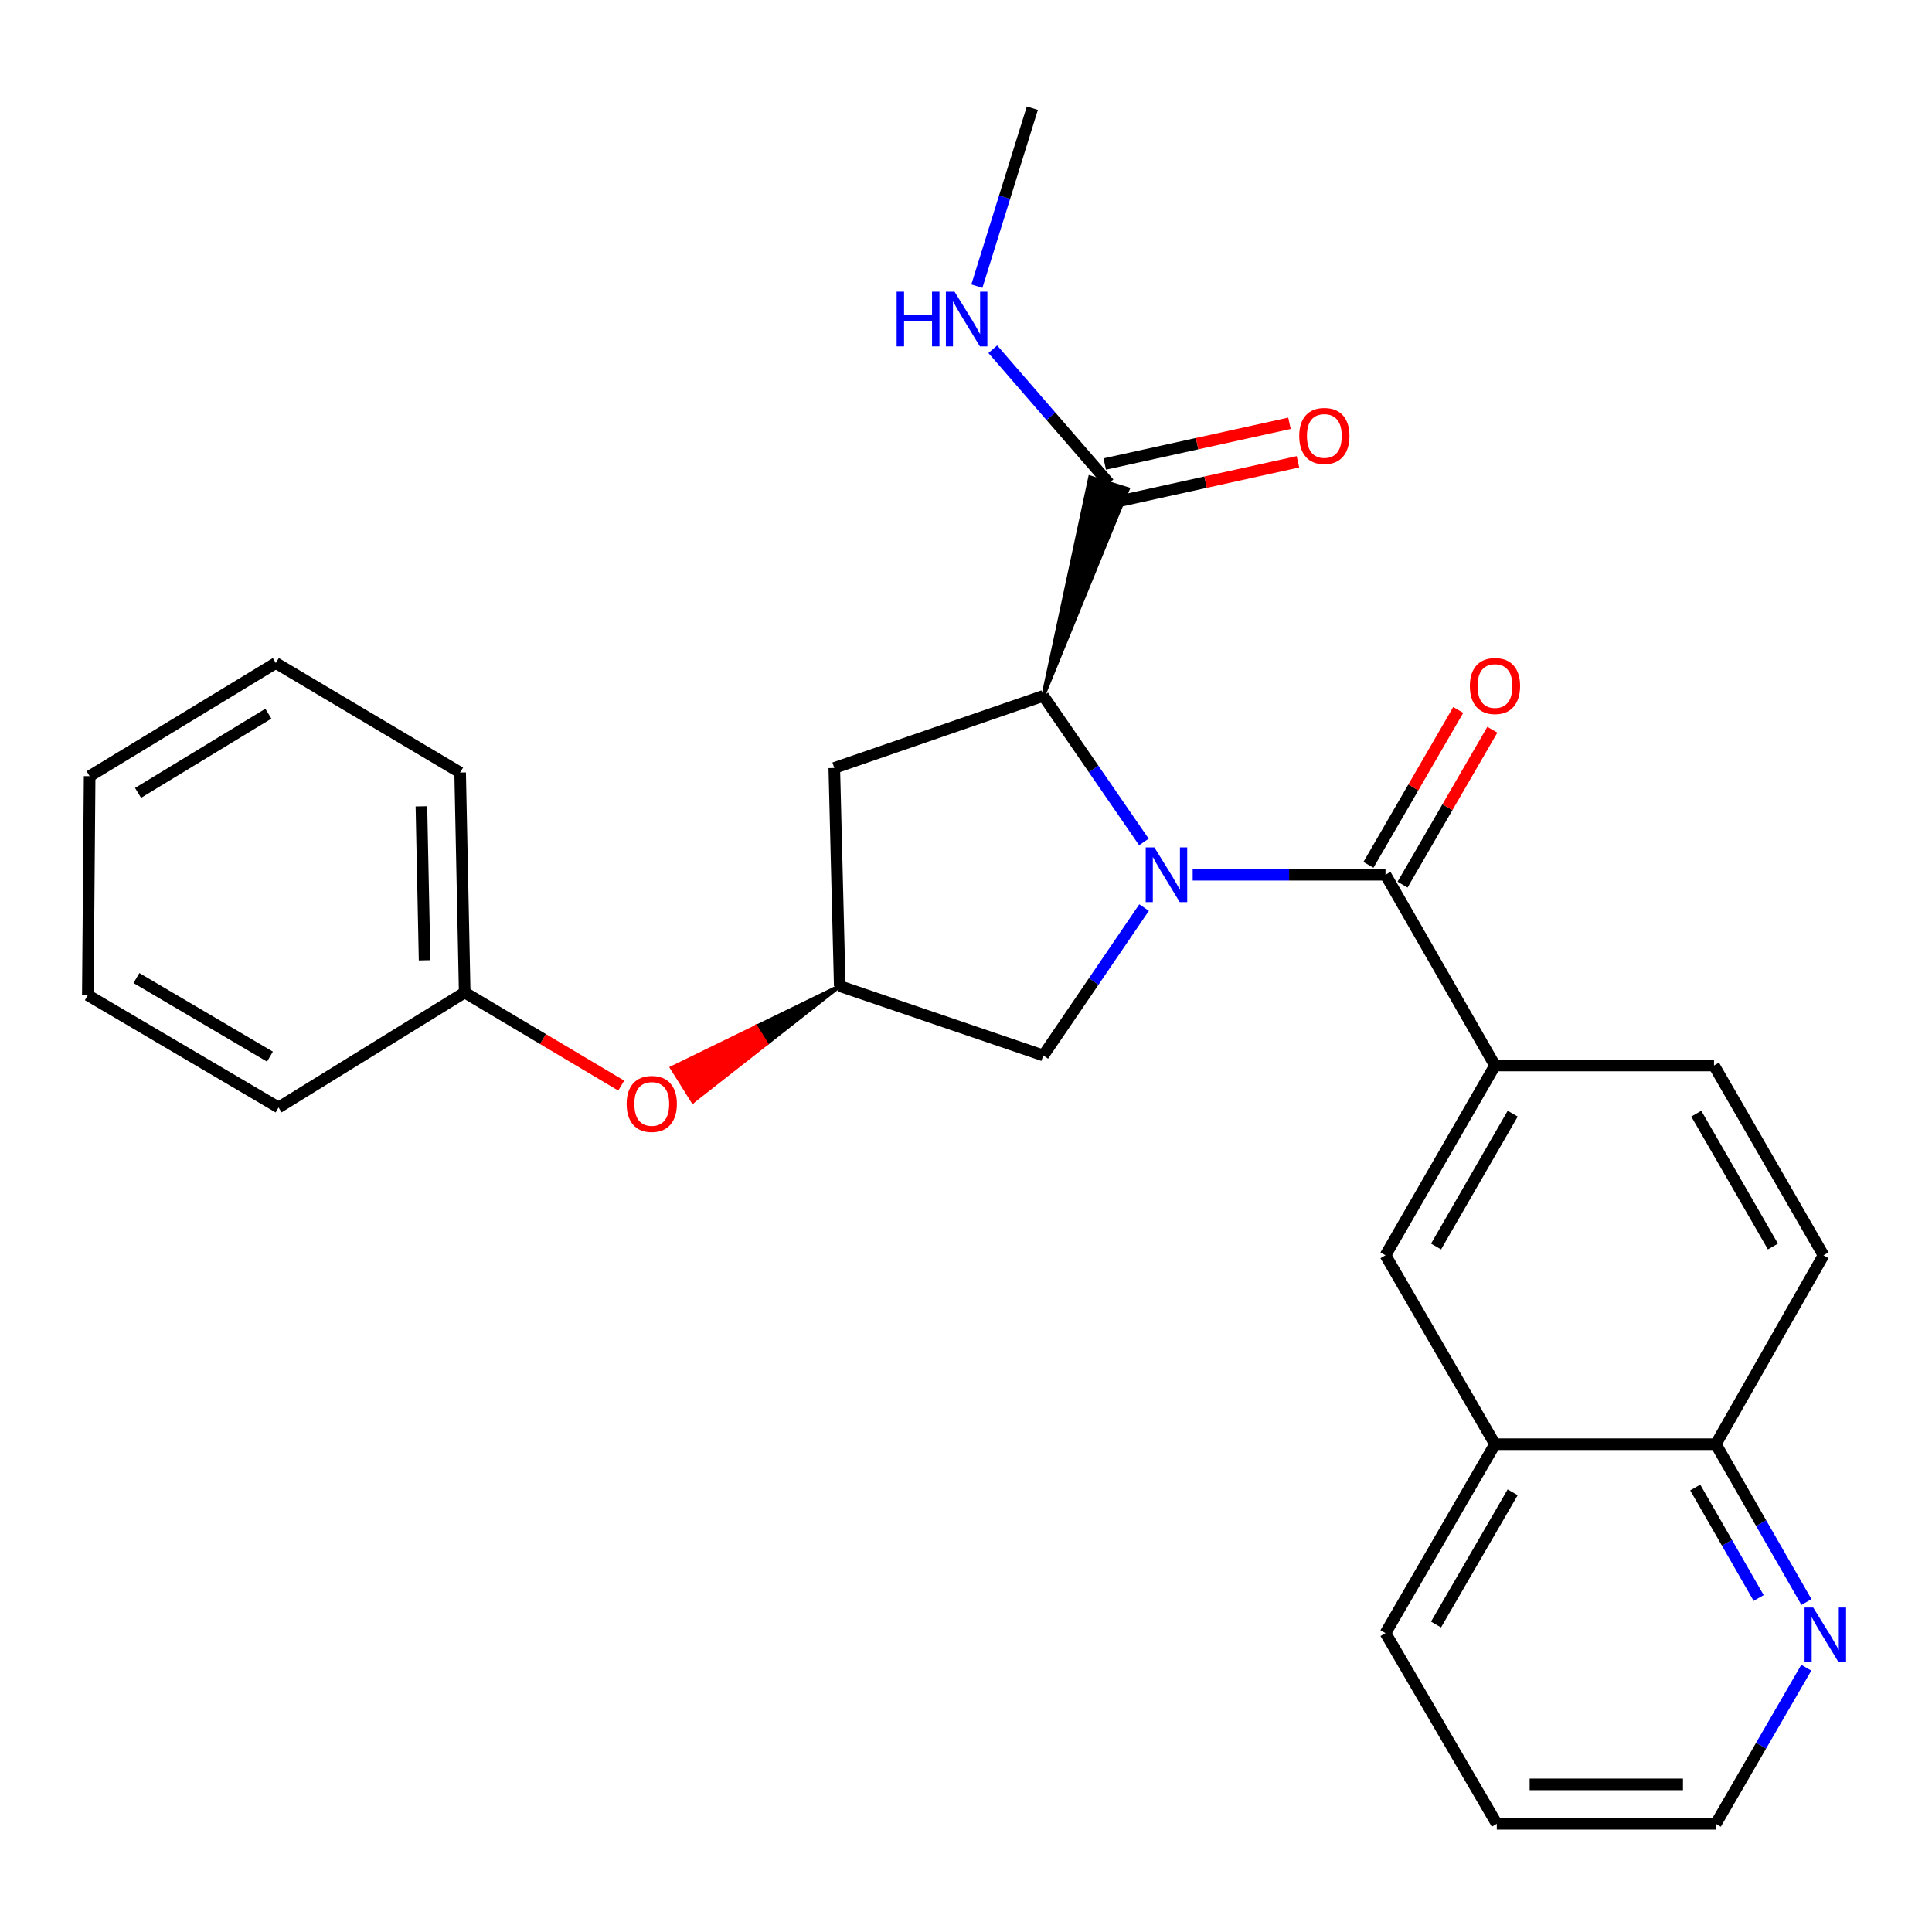 <?xml version='1.0' encoding='iso-8859-1'?>
<svg version='1.1' baseProfile='full'
              xmlns='http://www.w3.org/2000/svg'
                      xmlns:rdkit='http://www.rdkit.org/xml'
                      xmlns:xlink='http://www.w3.org/1999/xlink'
                  xml:space='preserve'
width='1000px' height='1000px' viewBox='0 0 1000 1000'>
<!-- END OF HEADER -->
<rect style='opacity:1.0;fill:#FFFFFF;stroke:none' width='1000' height='1000' x='0' y='0'> </rect>
<path class='bond-0' d='M 617.334,452.771 L 667.231,452.771' style='fill:none;fill-rule:evenodd;stroke:#0000FF;stroke-width:6px;stroke-linecap:butt;stroke-linejoin:miter;stroke-opacity:1' />
<path class='bond-0' d='M 667.231,452.771 L 717.128,452.771' style='fill:none;fill-rule:evenodd;stroke:#000000;stroke-width:6px;stroke-linecap:butt;stroke-linejoin:miter;stroke-opacity:1' />
<path class='bond-1' d='M 592.073,435.8 L 566.037,397.992' style='fill:none;fill-rule:evenodd;stroke:#0000FF;stroke-width:6px;stroke-linecap:butt;stroke-linejoin:miter;stroke-opacity:1' />
<path class='bond-1' d='M 566.037,397.992 L 540.001,360.183' style='fill:none;fill-rule:evenodd;stroke:#000000;stroke-width:6px;stroke-linecap:butt;stroke-linejoin:miter;stroke-opacity:1' />
<path class='bond-4' d='M 592.176,469.76 L 566.089,508.024' style='fill:none;fill-rule:evenodd;stroke:#0000FF;stroke-width:6px;stroke-linecap:butt;stroke-linejoin:miter;stroke-opacity:1' />
<path class='bond-4' d='M 566.089,508.024 L 540.001,546.288' style='fill:none;fill-rule:evenodd;stroke:#000000;stroke-width:6px;stroke-linecap:butt;stroke-linejoin:miter;stroke-opacity:1' />
<path class='bond-2' d='M 717.128,452.771 L 773.801,551.492' style='fill:none;fill-rule:evenodd;stroke:#000000;stroke-width:6px;stroke-linecap:butt;stroke-linejoin:miter;stroke-opacity:1' />
<path class='bond-8' d='M 725.955,457.888 L 749.195,417.796' style='fill:none;fill-rule:evenodd;stroke:#000000;stroke-width:6px;stroke-linecap:butt;stroke-linejoin:miter;stroke-opacity:1' />
<path class='bond-8' d='M 749.195,417.796 L 772.435,377.704' style='fill:none;fill-rule:evenodd;stroke:#FF0000;stroke-width:6px;stroke-linecap:butt;stroke-linejoin:miter;stroke-opacity:1' />
<path class='bond-8' d='M 708.301,447.654 L 731.54,407.562' style='fill:none;fill-rule:evenodd;stroke:#000000;stroke-width:6px;stroke-linecap:butt;stroke-linejoin:miter;stroke-opacity:1' />
<path class='bond-8' d='M 731.54,407.562 L 754.78,367.47' style='fill:none;fill-rule:evenodd;stroke:#FF0000;stroke-width:6px;stroke-linecap:butt;stroke-linejoin:miter;stroke-opacity:1' />
<path class='bond-3' d='M 540.001,360.183 L 583.76,253.149 L 564.264,247.123 Z' style='fill:#000000;fill-rule:evenodd;fill-opacity:1;stroke:#000000;stroke-width:2px;stroke-linecap:butt;stroke-linejoin:miter;stroke-opacity:1;' />
<path class='bond-5' d='M 540.001,360.183 L 431.825,397.504' style='fill:none;fill-rule:evenodd;stroke:#000000;stroke-width:6px;stroke-linecap:butt;stroke-linejoin:miter;stroke-opacity:1' />
<path class='bond-7' d='M 773.801,551.492 L 717.128,649.737' style='fill:none;fill-rule:evenodd;stroke:#000000;stroke-width:6px;stroke-linecap:butt;stroke-linejoin:miter;stroke-opacity:1' />
<path class='bond-7' d='M 782.976,576.425 L 743.305,645.197' style='fill:none;fill-rule:evenodd;stroke:#000000;stroke-width:6px;stroke-linecap:butt;stroke-linejoin:miter;stroke-opacity:1' />
<path class='bond-12' d='M 773.801,551.492 L 887.169,551.492' style='fill:none;fill-rule:evenodd;stroke:#000000;stroke-width:6px;stroke-linecap:butt;stroke-linejoin:miter;stroke-opacity:1' />
<path class='bond-13' d='M 576.208,260.1 L 624.013,249.564' style='fill:none;fill-rule:evenodd;stroke:#000000;stroke-width:6px;stroke-linecap:butt;stroke-linejoin:miter;stroke-opacity:1' />
<path class='bond-13' d='M 624.013,249.564 L 671.818,239.027' style='fill:none;fill-rule:evenodd;stroke:#FF0000;stroke-width:6px;stroke-linecap:butt;stroke-linejoin:miter;stroke-opacity:1' />
<path class='bond-13' d='M 571.816,240.172 L 619.621,229.636' style='fill:none;fill-rule:evenodd;stroke:#000000;stroke-width:6px;stroke-linecap:butt;stroke-linejoin:miter;stroke-opacity:1' />
<path class='bond-13' d='M 619.621,229.636 L 667.426,219.099' style='fill:none;fill-rule:evenodd;stroke:#FF0000;stroke-width:6px;stroke-linecap:butt;stroke-linejoin:miter;stroke-opacity:1' />
<path class='bond-16' d='M 574.012,250.136 L 543.943,215.451' style='fill:none;fill-rule:evenodd;stroke:#000000;stroke-width:6px;stroke-linecap:butt;stroke-linejoin:miter;stroke-opacity:1' />
<path class='bond-16' d='M 543.943,215.451 L 513.875,180.766' style='fill:none;fill-rule:evenodd;stroke:#0000FF;stroke-width:6px;stroke-linecap:butt;stroke-linejoin:miter;stroke-opacity:1' />
<path class='bond-6' d='M 540.001,546.288 L 434.648,510.385' style='fill:none;fill-rule:evenodd;stroke:#000000;stroke-width:6px;stroke-linecap:butt;stroke-linejoin:miter;stroke-opacity:1' />
<path class='bond-27' d='M 431.825,397.504 L 434.648,510.385' style='fill:none;fill-rule:evenodd;stroke:#000000;stroke-width:6px;stroke-linecap:butt;stroke-linejoin:miter;stroke-opacity:1' />
<path class='bond-14' d='M 434.648,510.385 L 391.229,531.554 L 396.644,540.202 Z' style='fill:#000000;fill-rule:evenodd;fill-opacity:1;stroke:#000000;stroke-width:2px;stroke-linecap:butt;stroke-linejoin:miter;stroke-opacity:1;' />
<path class='bond-14' d='M 391.229,531.554 L 358.64,570.019 L 347.81,552.723 Z' style='fill:#FF0000;fill-rule:evenodd;fill-opacity:1;stroke:#FF0000;stroke-width:2px;stroke-linecap:butt;stroke-linejoin:miter;stroke-opacity:1;' />
<path class='bond-14' d='M 391.229,531.554 L 396.644,540.202 L 358.64,570.019 Z' style='fill:#FF0000;fill-rule:evenodd;fill-opacity:1;stroke:#FF0000;stroke-width:2px;stroke-linecap:butt;stroke-linejoin:miter;stroke-opacity:1;' />
<path class='bond-9' d='M 717.128,649.737 L 773.801,747.517' style='fill:none;fill-rule:evenodd;stroke:#000000;stroke-width:6px;stroke-linecap:butt;stroke-linejoin:miter;stroke-opacity:1' />
<path class='bond-19' d='M 773.801,747.517 L 717.128,845.286' style='fill:none;fill-rule:evenodd;stroke:#000000;stroke-width:6px;stroke-linecap:butt;stroke-linejoin:miter;stroke-opacity:1' />
<path class='bond-19' d='M 782.955,772.416 L 743.284,840.854' style='fill:none;fill-rule:evenodd;stroke:#000000;stroke-width:6px;stroke-linecap:butt;stroke-linejoin:miter;stroke-opacity:1' />
<path class='bond-28' d='M 773.801,747.517 L 888.11,747.517' style='fill:none;fill-rule:evenodd;stroke:#000000;stroke-width:6px;stroke-linecap:butt;stroke-linejoin:miter;stroke-opacity:1' />
<path class='bond-10' d='M 935.018,829.21 L 911.564,788.364' style='fill:none;fill-rule:evenodd;stroke:#0000FF;stroke-width:6px;stroke-linecap:butt;stroke-linejoin:miter;stroke-opacity:1' />
<path class='bond-10' d='M 911.564,788.364 L 888.11,747.517' style='fill:none;fill-rule:evenodd;stroke:#000000;stroke-width:6px;stroke-linecap:butt;stroke-linejoin:miter;stroke-opacity:1' />
<path class='bond-10' d='M 910.286,827.118 L 893.868,798.525' style='fill:none;fill-rule:evenodd;stroke:#0000FF;stroke-width:6px;stroke-linecap:butt;stroke-linejoin:miter;stroke-opacity:1' />
<path class='bond-10' d='M 893.868,798.525 L 877.45,769.932' style='fill:none;fill-rule:evenodd;stroke:#000000;stroke-width:6px;stroke-linecap:butt;stroke-linejoin:miter;stroke-opacity:1' />
<path class='bond-18' d='M 934.938,863.201 L 911.524,903.598' style='fill:none;fill-rule:evenodd;stroke:#0000FF;stroke-width:6px;stroke-linecap:butt;stroke-linejoin:miter;stroke-opacity:1' />
<path class='bond-18' d='M 911.524,903.598 L 888.11,943.996' style='fill:none;fill-rule:evenodd;stroke:#000000;stroke-width:6px;stroke-linecap:butt;stroke-linejoin:miter;stroke-opacity:1' />
<path class='bond-11' d='M 888.11,747.517 L 943.842,649.737' style='fill:none;fill-rule:evenodd;stroke:#000000;stroke-width:6px;stroke-linecap:butt;stroke-linejoin:miter;stroke-opacity:1' />
<path class='bond-15' d='M 887.169,551.492 L 943.842,649.737' style='fill:none;fill-rule:evenodd;stroke:#000000;stroke-width:6px;stroke-linecap:butt;stroke-linejoin:miter;stroke-opacity:1' />
<path class='bond-15' d='M 877.994,576.425 L 917.665,645.197' style='fill:none;fill-rule:evenodd;stroke:#000000;stroke-width:6px;stroke-linecap:butt;stroke-linejoin:miter;stroke-opacity:1' />
<path class='bond-17' d='M 321.539,561.899 L 281.033,537.803' style='fill:none;fill-rule:evenodd;stroke:#FF0000;stroke-width:6px;stroke-linecap:butt;stroke-linejoin:miter;stroke-opacity:1' />
<path class='bond-17' d='M 281.033,537.803 L 240.527,513.706' style='fill:none;fill-rule:evenodd;stroke:#000000;stroke-width:6px;stroke-linecap:butt;stroke-linejoin:miter;stroke-opacity:1' />
<path class='bond-20' d='M 505.626,148.115 L 519.979,102.06' style='fill:none;fill-rule:evenodd;stroke:#0000FF;stroke-width:6px;stroke-linecap:butt;stroke-linejoin:miter;stroke-opacity:1' />
<path class='bond-20' d='M 519.979,102.06 L 534.333,56.004' style='fill:none;fill-rule:evenodd;stroke:#000000;stroke-width:6px;stroke-linecap:butt;stroke-linejoin:miter;stroke-opacity:1' />
<path class='bond-21' d='M 240.527,513.706 L 238.169,399.862' style='fill:none;fill-rule:evenodd;stroke:#000000;stroke-width:6px;stroke-linecap:butt;stroke-linejoin:miter;stroke-opacity:1' />
<path class='bond-21' d='M 219.772,497.052 L 218.121,417.361' style='fill:none;fill-rule:evenodd;stroke:#000000;stroke-width:6px;stroke-linecap:butt;stroke-linejoin:miter;stroke-opacity:1' />
<path class='bond-22' d='M 240.527,513.706 L 144.176,573.213' style='fill:none;fill-rule:evenodd;stroke:#000000;stroke-width:6px;stroke-linecap:butt;stroke-linejoin:miter;stroke-opacity:1' />
<path class='bond-29' d='M 888.11,943.996 L 774.742,943.996' style='fill:none;fill-rule:evenodd;stroke:#000000;stroke-width:6px;stroke-linecap:butt;stroke-linejoin:miter;stroke-opacity:1' />
<path class='bond-29' d='M 871.105,923.589 L 791.747,923.589' style='fill:none;fill-rule:evenodd;stroke:#000000;stroke-width:6px;stroke-linecap:butt;stroke-linejoin:miter;stroke-opacity:1' />
<path class='bond-23' d='M 717.128,845.286 L 774.742,943.996' style='fill:none;fill-rule:evenodd;stroke:#000000;stroke-width:6px;stroke-linecap:butt;stroke-linejoin:miter;stroke-opacity:1' />
<path class='bond-24' d='M 238.169,399.862 L 142.77,343.178' style='fill:none;fill-rule:evenodd;stroke:#000000;stroke-width:6px;stroke-linecap:butt;stroke-linejoin:miter;stroke-opacity:1' />
<path class='bond-25' d='M 144.176,573.213 L 45.455,515.101' style='fill:none;fill-rule:evenodd;stroke:#000000;stroke-width:6px;stroke-linecap:butt;stroke-linejoin:miter;stroke-opacity:1' />
<path class='bond-25' d='M 139.719,546.911 L 70.615,506.232' style='fill:none;fill-rule:evenodd;stroke:#000000;stroke-width:6px;stroke-linecap:butt;stroke-linejoin:miter;stroke-opacity:1' />
<path class='bond-30' d='M 142.77,343.178 L 46.395,401.744' style='fill:none;fill-rule:evenodd;stroke:#000000;stroke-width:6px;stroke-linecap:butt;stroke-linejoin:miter;stroke-opacity:1' />
<path class='bond-30' d='M 138.911,369.401 L 71.449,410.398' style='fill:none;fill-rule:evenodd;stroke:#000000;stroke-width:6px;stroke-linecap:butt;stroke-linejoin:miter;stroke-opacity:1' />
<path class='bond-26' d='M 45.455,515.101 L 46.395,401.744' style='fill:none;fill-rule:evenodd;stroke:#000000;stroke-width:6px;stroke-linecap:butt;stroke-linejoin:miter;stroke-opacity:1' />
<path  class='atom-0' d='M 597.5 438.611
L 606.78 453.611
Q 607.7 455.091, 609.18 457.771
Q 610.66 460.451, 610.74 460.611
L 610.74 438.611
L 614.5 438.611
L 614.5 466.931
L 610.62 466.931
L 600.66 450.531
Q 599.5 448.611, 598.26 446.411
Q 597.06 444.211, 596.7 443.531
L 596.7 466.931
L 593.02 466.931
L 593.02 438.611
L 597.5 438.611
' fill='#0000FF'/>
<path  class='atom-9' d='M 760.801 355.082
Q 760.801 348.282, 764.161 344.482
Q 767.521 340.682, 773.801 340.682
Q 780.081 340.682, 783.441 344.482
Q 786.801 348.282, 786.801 355.082
Q 786.801 361.962, 783.401 365.882
Q 780.001 369.762, 773.801 369.762
Q 767.561 369.762, 764.161 365.882
Q 760.801 362.002, 760.801 355.082
M 773.801 366.562
Q 778.121 366.562, 780.441 363.682
Q 782.801 360.762, 782.801 355.082
Q 782.801 349.522, 780.441 346.722
Q 778.121 343.882, 773.801 343.882
Q 769.481 343.882, 767.121 346.682
Q 764.801 349.482, 764.801 355.082
Q 764.801 360.802, 767.121 363.682
Q 769.481 366.562, 773.801 366.562
' fill='#FF0000'/>
<path  class='atom-11' d='M 938.523 832.056
L 947.803 847.056
Q 948.723 848.536, 950.203 851.216
Q 951.683 853.896, 951.763 854.056
L 951.763 832.056
L 955.523 832.056
L 955.523 860.376
L 951.643 860.376
L 941.683 843.976
Q 940.523 842.056, 939.283 839.856
Q 938.083 837.656, 937.723 836.976
L 937.723 860.376
L 934.043 860.376
L 934.043 832.056
L 938.523 832.056
' fill='#0000FF'/>
<path  class='atom-14' d='M 672.476 225.649
Q 672.476 218.849, 675.836 215.049
Q 679.196 211.249, 685.476 211.249
Q 691.756 211.249, 695.116 215.049
Q 698.476 218.849, 698.476 225.649
Q 698.476 232.529, 695.076 236.449
Q 691.676 240.329, 685.476 240.329
Q 679.236 240.329, 675.836 236.449
Q 672.476 232.569, 672.476 225.649
M 685.476 237.129
Q 689.796 237.129, 692.116 234.249
Q 694.476 231.329, 694.476 225.649
Q 694.476 220.089, 692.116 217.289
Q 689.796 214.449, 685.476 214.449
Q 681.156 214.449, 678.796 217.249
Q 676.476 220.049, 676.476 225.649
Q 676.476 231.369, 678.796 234.249
Q 681.156 237.129, 685.476 237.129
' fill='#FF0000'/>
<path  class='atom-15' d='M 324.355 571.389
Q 324.355 564.589, 327.715 560.789
Q 331.075 556.989, 337.355 556.989
Q 343.635 556.989, 346.995 560.789
Q 350.355 564.589, 350.355 571.389
Q 350.355 578.269, 346.955 582.189
Q 343.555 586.069, 337.355 586.069
Q 331.115 586.069, 327.715 582.189
Q 324.355 578.309, 324.355 571.389
M 337.355 582.869
Q 341.675 582.869, 343.995 579.989
Q 346.355 577.069, 346.355 571.389
Q 346.355 565.829, 343.995 563.029
Q 341.675 560.189, 337.355 560.189
Q 333.035 560.189, 330.675 562.989
Q 328.355 565.789, 328.355 571.389
Q 328.355 577.109, 330.675 579.989
Q 333.035 582.869, 337.355 582.869
' fill='#FF0000'/>
<path  class='atom-17' d='M 464.102 150.973
L 467.942 150.973
L 467.942 163.013
L 482.422 163.013
L 482.422 150.973
L 486.262 150.973
L 486.262 179.293
L 482.422 179.293
L 482.422 166.213
L 467.942 166.213
L 467.942 179.293
L 464.102 179.293
L 464.102 150.973
' fill='#0000FF'/>
<path  class='atom-17' d='M 494.062 150.973
L 503.342 165.973
Q 504.262 167.453, 505.742 170.133
Q 507.222 172.813, 507.302 172.973
L 507.302 150.973
L 511.062 150.973
L 511.062 179.293
L 507.182 179.293
L 497.222 162.893
Q 496.062 160.973, 494.822 158.773
Q 493.622 156.573, 493.262 155.893
L 493.262 179.293
L 489.582 179.293
L 489.582 150.973
L 494.062 150.973
' fill='#0000FF'/>
</svg>
